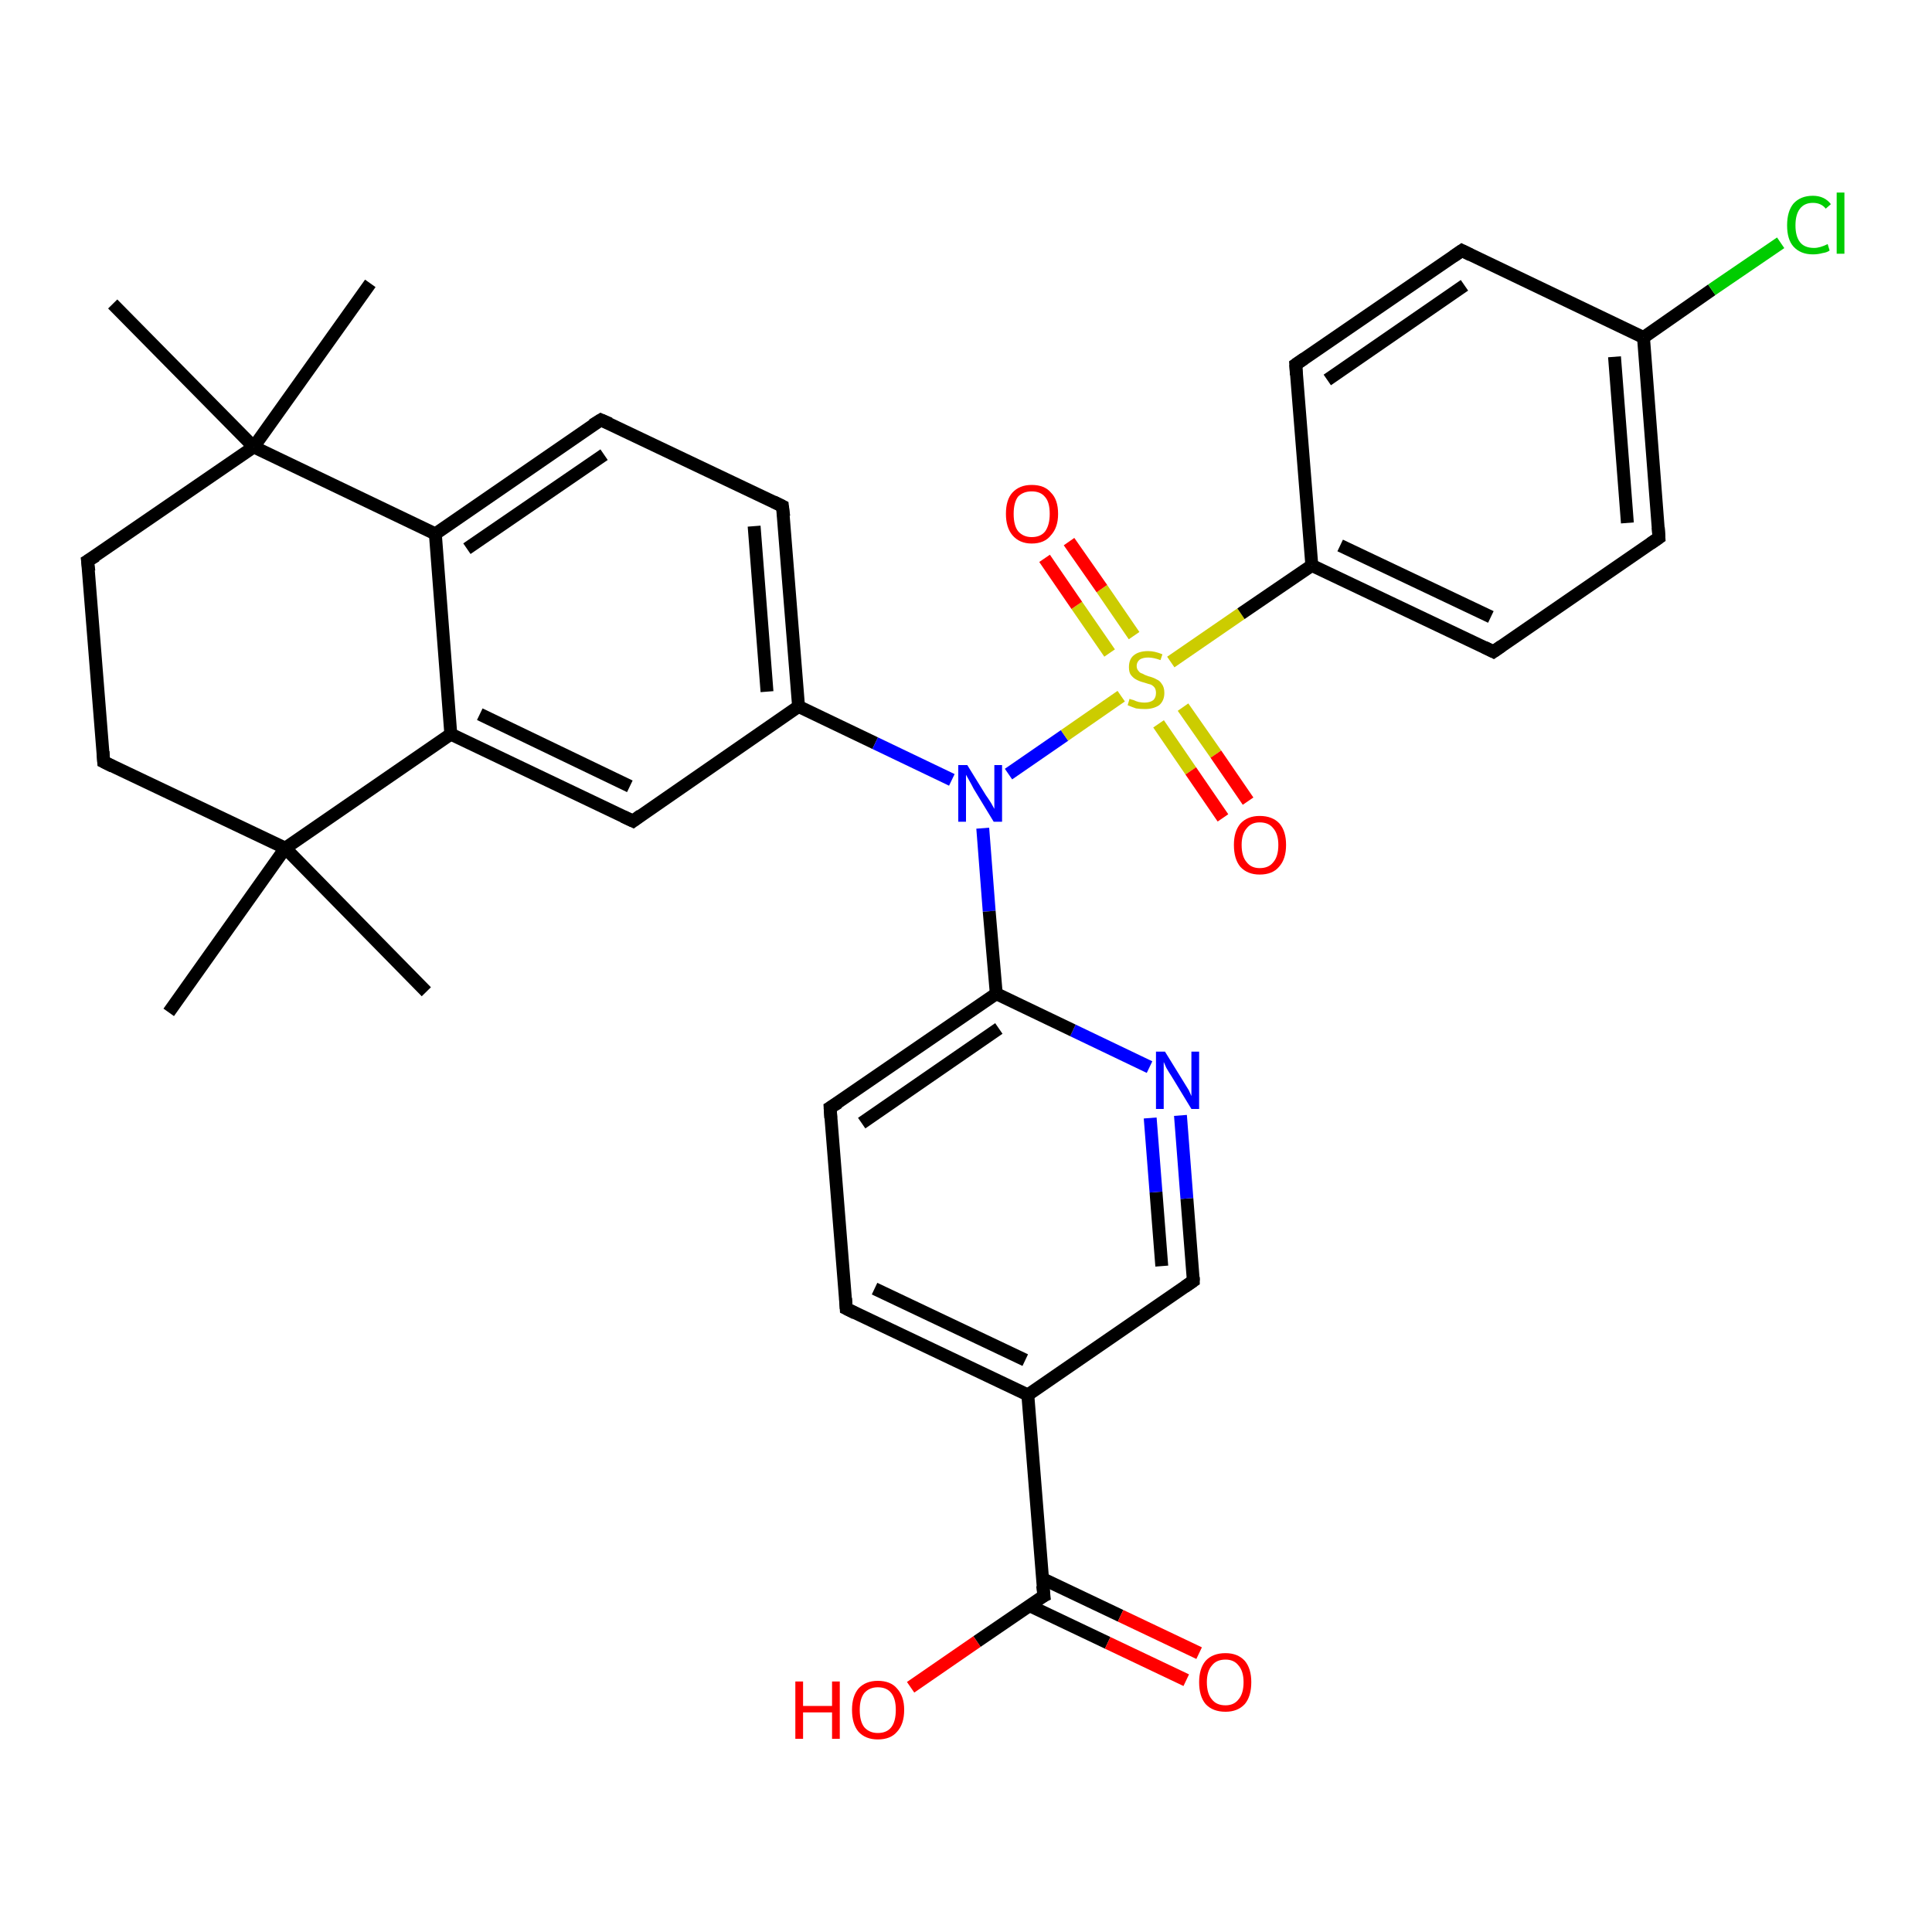 <?xml version='1.0' encoding='iso-8859-1'?>
<svg version='1.1' baseProfile='full'
              xmlns='http://www.w3.org/2000/svg'
                      xmlns:rdkit='http://www.rdkit.org/xml'
                      xmlns:xlink='http://www.w3.org/1999/xlink'
                  xml:space='preserve'
width='300px' height='300px' viewBox='0 0 300 300'>
<!-- END OF HEADER -->
<rect style='opacity:1.0;fill:#FFFFFF;stroke:none' width='300.0' height='300.0' x='0.0' y='0.0'> </rect>
<path class='bond-0 atom-0 atom-1' d='M 57.5,44.0 L 39.4,69.4' style='fill:none;fill-rule:evenodd;stroke:#000000;stroke-width:2.0px;stroke-linecap:butt;stroke-linejoin:miter;stroke-opacity:1' />
<path class='bond-1 atom-1 atom-2' d='M 39.4,69.4 L 17.5,47.2' style='fill:none;fill-rule:evenodd;stroke:#000000;stroke-width:2.0px;stroke-linecap:butt;stroke-linejoin:miter;stroke-opacity:1' />
<path class='bond-2 atom-1 atom-3' d='M 39.4,69.4 L 13.6,87.1' style='fill:none;fill-rule:evenodd;stroke:#000000;stroke-width:2.0px;stroke-linecap:butt;stroke-linejoin:miter;stroke-opacity:1' />
<path class='bond-3 atom-3 atom-4' d='M 13.6,87.1 L 16.1,118.3' style='fill:none;fill-rule:evenodd;stroke:#000000;stroke-width:2.0px;stroke-linecap:butt;stroke-linejoin:miter;stroke-opacity:1' />
<path class='bond-4 atom-4 atom-5' d='M 16.1,118.3 L 44.3,131.7' style='fill:none;fill-rule:evenodd;stroke:#000000;stroke-width:2.0px;stroke-linecap:butt;stroke-linejoin:miter;stroke-opacity:1' />
<path class='bond-5 atom-5 atom-6' d='M 44.3,131.7 L 26.2,157.2' style='fill:none;fill-rule:evenodd;stroke:#000000;stroke-width:2.0px;stroke-linecap:butt;stroke-linejoin:miter;stroke-opacity:1' />
<path class='bond-6 atom-5 atom-7' d='M 44.3,131.7 L 66.2,154.0' style='fill:none;fill-rule:evenodd;stroke:#000000;stroke-width:2.0px;stroke-linecap:butt;stroke-linejoin:miter;stroke-opacity:1' />
<path class='bond-7 atom-5 atom-8' d='M 44.3,131.7 L 70.0,114.0' style='fill:none;fill-rule:evenodd;stroke:#000000;stroke-width:2.0px;stroke-linecap:butt;stroke-linejoin:miter;stroke-opacity:1' />
<path class='bond-8 atom-8 atom-9' d='M 70.0,114.0 L 98.3,127.5' style='fill:none;fill-rule:evenodd;stroke:#000000;stroke-width:2.0px;stroke-linecap:butt;stroke-linejoin:miter;stroke-opacity:1' />
<path class='bond-8 atom-8 atom-9' d='M 74.5,110.9 L 97.8,122.1' style='fill:none;fill-rule:evenodd;stroke:#000000;stroke-width:2.0px;stroke-linecap:butt;stroke-linejoin:miter;stroke-opacity:1' />
<path class='bond-9 atom-9 atom-10' d='M 98.3,127.5 L 124.0,109.7' style='fill:none;fill-rule:evenodd;stroke:#000000;stroke-width:2.0px;stroke-linecap:butt;stroke-linejoin:miter;stroke-opacity:1' />
<path class='bond-10 atom-10 atom-11' d='M 124.0,109.7 L 121.5,78.6' style='fill:none;fill-rule:evenodd;stroke:#000000;stroke-width:2.0px;stroke-linecap:butt;stroke-linejoin:miter;stroke-opacity:1' />
<path class='bond-10 atom-10 atom-11' d='M 119.1,107.4 L 117.1,81.7' style='fill:none;fill-rule:evenodd;stroke:#000000;stroke-width:2.0px;stroke-linecap:butt;stroke-linejoin:miter;stroke-opacity:1' />
<path class='bond-11 atom-11 atom-12' d='M 121.5,78.6 L 93.3,65.2' style='fill:none;fill-rule:evenodd;stroke:#000000;stroke-width:2.0px;stroke-linecap:butt;stroke-linejoin:miter;stroke-opacity:1' />
<path class='bond-12 atom-12 atom-13' d='M 93.3,65.2 L 67.6,82.9' style='fill:none;fill-rule:evenodd;stroke:#000000;stroke-width:2.0px;stroke-linecap:butt;stroke-linejoin:miter;stroke-opacity:1' />
<path class='bond-12 atom-12 atom-13' d='M 93.8,70.6 L 72.5,85.2' style='fill:none;fill-rule:evenodd;stroke:#000000;stroke-width:2.0px;stroke-linecap:butt;stroke-linejoin:miter;stroke-opacity:1' />
<path class='bond-13 atom-10 atom-14' d='M 124.0,109.7 L 135.9,115.4' style='fill:none;fill-rule:evenodd;stroke:#000000;stroke-width:2.0px;stroke-linecap:butt;stroke-linejoin:miter;stroke-opacity:1' />
<path class='bond-13 atom-10 atom-14' d='M 135.9,115.4 L 147.8,121.1' style='fill:none;fill-rule:evenodd;stroke:#0000FF;stroke-width:2.0px;stroke-linecap:butt;stroke-linejoin:miter;stroke-opacity:1' />
<path class='bond-14 atom-14 atom-15' d='M 152.6,128.6 L 153.6,141.5' style='fill:none;fill-rule:evenodd;stroke:#0000FF;stroke-width:2.0px;stroke-linecap:butt;stroke-linejoin:miter;stroke-opacity:1' />
<path class='bond-14 atom-14 atom-15' d='M 153.6,141.5 L 154.7,154.3' style='fill:none;fill-rule:evenodd;stroke:#000000;stroke-width:2.0px;stroke-linecap:butt;stroke-linejoin:miter;stroke-opacity:1' />
<path class='bond-15 atom-15 atom-16' d='M 154.7,154.3 L 128.9,172.0' style='fill:none;fill-rule:evenodd;stroke:#000000;stroke-width:2.0px;stroke-linecap:butt;stroke-linejoin:miter;stroke-opacity:1' />
<path class='bond-15 atom-15 atom-16' d='M 155.1,159.7 L 133.8,174.4' style='fill:none;fill-rule:evenodd;stroke:#000000;stroke-width:2.0px;stroke-linecap:butt;stroke-linejoin:miter;stroke-opacity:1' />
<path class='bond-16 atom-16 atom-17' d='M 128.9,172.0 L 131.4,203.2' style='fill:none;fill-rule:evenodd;stroke:#000000;stroke-width:2.0px;stroke-linecap:butt;stroke-linejoin:miter;stroke-opacity:1' />
<path class='bond-17 atom-17 atom-18' d='M 131.4,203.2 L 159.6,216.6' style='fill:none;fill-rule:evenodd;stroke:#000000;stroke-width:2.0px;stroke-linecap:butt;stroke-linejoin:miter;stroke-opacity:1' />
<path class='bond-17 atom-17 atom-18' d='M 135.8,200.1 L 159.2,211.2' style='fill:none;fill-rule:evenodd;stroke:#000000;stroke-width:2.0px;stroke-linecap:butt;stroke-linejoin:miter;stroke-opacity:1' />
<path class='bond-18 atom-18 atom-19' d='M 159.6,216.6 L 185.3,198.9' style='fill:none;fill-rule:evenodd;stroke:#000000;stroke-width:2.0px;stroke-linecap:butt;stroke-linejoin:miter;stroke-opacity:1' />
<path class='bond-19 atom-19 atom-20' d='M 185.3,198.9 L 184.3,186.1' style='fill:none;fill-rule:evenodd;stroke:#000000;stroke-width:2.0px;stroke-linecap:butt;stroke-linejoin:miter;stroke-opacity:1' />
<path class='bond-19 atom-19 atom-20' d='M 184.3,186.1 L 183.3,173.2' style='fill:none;fill-rule:evenodd;stroke:#0000FF;stroke-width:2.0px;stroke-linecap:butt;stroke-linejoin:miter;stroke-opacity:1' />
<path class='bond-19 atom-19 atom-20' d='M 180.4,196.6 L 179.5,185.1' style='fill:none;fill-rule:evenodd;stroke:#000000;stroke-width:2.0px;stroke-linecap:butt;stroke-linejoin:miter;stroke-opacity:1' />
<path class='bond-19 atom-19 atom-20' d='M 179.5,185.1 L 178.6,173.6' style='fill:none;fill-rule:evenodd;stroke:#0000FF;stroke-width:2.0px;stroke-linecap:butt;stroke-linejoin:miter;stroke-opacity:1' />
<path class='bond-20 atom-18 atom-21' d='M 159.6,216.6 L 162.1,247.8' style='fill:none;fill-rule:evenodd;stroke:#000000;stroke-width:2.0px;stroke-linecap:butt;stroke-linejoin:miter;stroke-opacity:1' />
<path class='bond-21 atom-21 atom-22' d='M 162.1,247.8 L 151.7,254.9' style='fill:none;fill-rule:evenodd;stroke:#000000;stroke-width:2.0px;stroke-linecap:butt;stroke-linejoin:miter;stroke-opacity:1' />
<path class='bond-21 atom-21 atom-22' d='M 151.7,254.9 L 141.4,262.0' style='fill:none;fill-rule:evenodd;stroke:#FF0000;stroke-width:2.0px;stroke-linecap:butt;stroke-linejoin:miter;stroke-opacity:1' />
<path class='bond-22 atom-21 atom-23' d='M 159.8,249.3 L 172.0,255.1' style='fill:none;fill-rule:evenodd;stroke:#000000;stroke-width:2.0px;stroke-linecap:butt;stroke-linejoin:miter;stroke-opacity:1' />
<path class='bond-22 atom-21 atom-23' d='M 172.0,255.1 L 184.2,260.9' style='fill:none;fill-rule:evenodd;stroke:#FF0000;stroke-width:2.0px;stroke-linecap:butt;stroke-linejoin:miter;stroke-opacity:1' />
<path class='bond-22 atom-21 atom-23' d='M 161.8,245.1 L 174.0,250.9' style='fill:none;fill-rule:evenodd;stroke:#000000;stroke-width:2.0px;stroke-linecap:butt;stroke-linejoin:miter;stroke-opacity:1' />
<path class='bond-22 atom-21 atom-23' d='M 174.0,250.9 L 186.2,256.7' style='fill:none;fill-rule:evenodd;stroke:#FF0000;stroke-width:2.0px;stroke-linecap:butt;stroke-linejoin:miter;stroke-opacity:1' />
<path class='bond-23 atom-14 atom-24' d='M 156.6,120.2 L 165.3,114.2' style='fill:none;fill-rule:evenodd;stroke:#0000FF;stroke-width:2.0px;stroke-linecap:butt;stroke-linejoin:miter;stroke-opacity:1' />
<path class='bond-23 atom-14 atom-24' d='M 165.3,114.2 L 174.1,108.1' style='fill:none;fill-rule:evenodd;stroke:#CCCC00;stroke-width:2.0px;stroke-linecap:butt;stroke-linejoin:miter;stroke-opacity:1' />
<path class='bond-24 atom-24 atom-25' d='M 176.1,98.7 L 171.1,91.4' style='fill:none;fill-rule:evenodd;stroke:#CCCC00;stroke-width:2.0px;stroke-linecap:butt;stroke-linejoin:miter;stroke-opacity:1' />
<path class='bond-24 atom-24 atom-25' d='M 171.1,91.4 L 166.0,84.1' style='fill:none;fill-rule:evenodd;stroke:#FF0000;stroke-width:2.0px;stroke-linecap:butt;stroke-linejoin:miter;stroke-opacity:1' />
<path class='bond-24 atom-24 atom-25' d='M 172.3,101.4 L 167.2,94.0' style='fill:none;fill-rule:evenodd;stroke:#CCCC00;stroke-width:2.0px;stroke-linecap:butt;stroke-linejoin:miter;stroke-opacity:1' />
<path class='bond-24 atom-24 atom-25' d='M 167.2,94.0 L 162.2,86.7' style='fill:none;fill-rule:evenodd;stroke:#FF0000;stroke-width:2.0px;stroke-linecap:butt;stroke-linejoin:miter;stroke-opacity:1' />
<path class='bond-25 atom-24 atom-26' d='M 179.9,112.4 L 184.9,119.7' style='fill:none;fill-rule:evenodd;stroke:#CCCC00;stroke-width:2.0px;stroke-linecap:butt;stroke-linejoin:miter;stroke-opacity:1' />
<path class='bond-25 atom-24 atom-26' d='M 184.9,119.7 L 189.9,127.0' style='fill:none;fill-rule:evenodd;stroke:#FF0000;stroke-width:2.0px;stroke-linecap:butt;stroke-linejoin:miter;stroke-opacity:1' />
<path class='bond-25 atom-24 atom-26' d='M 183.7,109.8 L 188.8,117.1' style='fill:none;fill-rule:evenodd;stroke:#CCCC00;stroke-width:2.0px;stroke-linecap:butt;stroke-linejoin:miter;stroke-opacity:1' />
<path class='bond-25 atom-24 atom-26' d='M 188.8,117.1 L 193.8,124.4' style='fill:none;fill-rule:evenodd;stroke:#FF0000;stroke-width:2.0px;stroke-linecap:butt;stroke-linejoin:miter;stroke-opacity:1' />
<path class='bond-26 atom-24 atom-27' d='M 181.8,102.8 L 192.7,95.3' style='fill:none;fill-rule:evenodd;stroke:#CCCC00;stroke-width:2.0px;stroke-linecap:butt;stroke-linejoin:miter;stroke-opacity:1' />
<path class='bond-26 atom-24 atom-27' d='M 192.7,95.3 L 203.7,87.8' style='fill:none;fill-rule:evenodd;stroke:#000000;stroke-width:2.0px;stroke-linecap:butt;stroke-linejoin:miter;stroke-opacity:1' />
<path class='bond-27 atom-27 atom-28' d='M 203.7,87.8 L 231.9,101.2' style='fill:none;fill-rule:evenodd;stroke:#000000;stroke-width:2.0px;stroke-linecap:butt;stroke-linejoin:miter;stroke-opacity:1' />
<path class='bond-27 atom-27 atom-28' d='M 208.1,84.7 L 231.5,95.8' style='fill:none;fill-rule:evenodd;stroke:#000000;stroke-width:2.0px;stroke-linecap:butt;stroke-linejoin:miter;stroke-opacity:1' />
<path class='bond-28 atom-28 atom-29' d='M 231.9,101.2 L 257.6,83.5' style='fill:none;fill-rule:evenodd;stroke:#000000;stroke-width:2.0px;stroke-linecap:butt;stroke-linejoin:miter;stroke-opacity:1' />
<path class='bond-29 atom-29 atom-30' d='M 257.6,83.5 L 255.2,52.4' style='fill:none;fill-rule:evenodd;stroke:#000000;stroke-width:2.0px;stroke-linecap:butt;stroke-linejoin:miter;stroke-opacity:1' />
<path class='bond-29 atom-29 atom-30' d='M 252.7,81.2 L 250.7,55.4' style='fill:none;fill-rule:evenodd;stroke:#000000;stroke-width:2.0px;stroke-linecap:butt;stroke-linejoin:miter;stroke-opacity:1' />
<path class='bond-30 atom-30 atom-31' d='M 255.2,52.4 L 265.8,45.0' style='fill:none;fill-rule:evenodd;stroke:#000000;stroke-width:2.0px;stroke-linecap:butt;stroke-linejoin:miter;stroke-opacity:1' />
<path class='bond-30 atom-30 atom-31' d='M 265.8,45.0 L 276.5,37.7' style='fill:none;fill-rule:evenodd;stroke:#00CC00;stroke-width:2.0px;stroke-linecap:butt;stroke-linejoin:miter;stroke-opacity:1' />
<path class='bond-31 atom-30 atom-32' d='M 255.2,52.4 L 227.0,38.9' style='fill:none;fill-rule:evenodd;stroke:#000000;stroke-width:2.0px;stroke-linecap:butt;stroke-linejoin:miter;stroke-opacity:1' />
<path class='bond-32 atom-32 atom-33' d='M 227.0,38.9 L 201.2,56.6' style='fill:none;fill-rule:evenodd;stroke:#000000;stroke-width:2.0px;stroke-linecap:butt;stroke-linejoin:miter;stroke-opacity:1' />
<path class='bond-32 atom-32 atom-33' d='M 227.4,44.3 L 206.1,59.0' style='fill:none;fill-rule:evenodd;stroke:#000000;stroke-width:2.0px;stroke-linecap:butt;stroke-linejoin:miter;stroke-opacity:1' />
<path class='bond-33 atom-13 atom-1' d='M 67.6,82.9 L 39.4,69.4' style='fill:none;fill-rule:evenodd;stroke:#000000;stroke-width:2.0px;stroke-linecap:butt;stroke-linejoin:miter;stroke-opacity:1' />
<path class='bond-34 atom-20 atom-15' d='M 178.5,165.7 L 166.6,160.0' style='fill:none;fill-rule:evenodd;stroke:#0000FF;stroke-width:2.0px;stroke-linecap:butt;stroke-linejoin:miter;stroke-opacity:1' />
<path class='bond-34 atom-20 atom-15' d='M 166.6,160.0 L 154.7,154.3' style='fill:none;fill-rule:evenodd;stroke:#000000;stroke-width:2.0px;stroke-linecap:butt;stroke-linejoin:miter;stroke-opacity:1' />
<path class='bond-35 atom-33 atom-27' d='M 201.2,56.6 L 203.7,87.8' style='fill:none;fill-rule:evenodd;stroke:#000000;stroke-width:2.0px;stroke-linecap:butt;stroke-linejoin:miter;stroke-opacity:1' />
<path class='bond-36 atom-13 atom-8' d='M 67.6,82.9 L 70.0,114.0' style='fill:none;fill-rule:evenodd;stroke:#000000;stroke-width:2.0px;stroke-linecap:butt;stroke-linejoin:miter;stroke-opacity:1' />
<path d='M 14.9,86.3 L 13.6,87.1 L 13.8,88.7' style='fill:none;stroke:#000000;stroke-width:2.0px;stroke-linecap:butt;stroke-linejoin:miter;stroke-opacity:1;' />
<path d='M 16.0,116.7 L 16.1,118.3 L 17.5,119.0' style='fill:none;stroke:#000000;stroke-width:2.0px;stroke-linecap:butt;stroke-linejoin:miter;stroke-opacity:1;' />
<path d='M 96.8,126.8 L 98.3,127.5 L 99.5,126.6' style='fill:none;stroke:#000000;stroke-width:2.0px;stroke-linecap:butt;stroke-linejoin:miter;stroke-opacity:1;' />
<path d='M 121.7,80.2 L 121.5,78.6 L 120.1,77.9' style='fill:none;stroke:#000000;stroke-width:2.0px;stroke-linecap:butt;stroke-linejoin:miter;stroke-opacity:1;' />
<path d='M 94.7,65.8 L 93.3,65.2 L 92.0,66.0' style='fill:none;stroke:#000000;stroke-width:2.0px;stroke-linecap:butt;stroke-linejoin:miter;stroke-opacity:1;' />
<path d='M 130.2,171.2 L 128.9,172.0 L 129.0,173.6' style='fill:none;stroke:#000000;stroke-width:2.0px;stroke-linecap:butt;stroke-linejoin:miter;stroke-opacity:1;' />
<path d='M 131.3,201.6 L 131.4,203.2 L 132.8,203.9' style='fill:none;stroke:#000000;stroke-width:2.0px;stroke-linecap:butt;stroke-linejoin:miter;stroke-opacity:1;' />
<path d='M 184.0,199.8 L 185.3,198.9 L 185.3,198.3' style='fill:none;stroke:#000000;stroke-width:2.0px;stroke-linecap:butt;stroke-linejoin:miter;stroke-opacity:1;' />
<path d='M 161.9,246.2 L 162.1,247.8 L 161.5,248.1' style='fill:none;stroke:#000000;stroke-width:2.0px;stroke-linecap:butt;stroke-linejoin:miter;stroke-opacity:1;' />
<path d='M 230.5,100.5 L 231.9,101.2 L 233.2,100.3' style='fill:none;stroke:#000000;stroke-width:2.0px;stroke-linecap:butt;stroke-linejoin:miter;stroke-opacity:1;' />
<path d='M 256.3,84.4 L 257.6,83.5 L 257.5,81.9' style='fill:none;stroke:#000000;stroke-width:2.0px;stroke-linecap:butt;stroke-linejoin:miter;stroke-opacity:1;' />
<path d='M 228.4,39.6 L 227.0,38.9 L 225.7,39.8' style='fill:none;stroke:#000000;stroke-width:2.0px;stroke-linecap:butt;stroke-linejoin:miter;stroke-opacity:1;' />
<path d='M 202.5,55.7 L 201.2,56.6 L 201.3,58.2' style='fill:none;stroke:#000000;stroke-width:2.0px;stroke-linecap:butt;stroke-linejoin:miter;stroke-opacity:1;' />
<path class='atom-14' d='M 150.2 118.8
L 153.1 123.5
Q 153.4 123.9, 153.9 124.7
Q 154.4 125.6, 154.4 125.6
L 154.4 118.8
L 155.6 118.8
L 155.6 127.6
L 154.3 127.6
L 151.2 122.5
Q 150.9 121.9, 150.5 121.2
Q 150.1 120.5, 150.0 120.3
L 150.0 127.6
L 148.8 127.6
L 148.8 118.8
L 150.2 118.8
' fill='#0000FF'/>
<path class='atom-20' d='M 180.9 163.3
L 183.8 168.0
Q 184.1 168.5, 184.6 169.3
Q 185.0 170.2, 185.0 170.2
L 185.0 163.3
L 186.2 163.3
L 186.2 172.2
L 185.0 172.2
L 181.9 167.1
Q 181.5 166.5, 181.1 165.8
Q 180.8 165.1, 180.7 164.9
L 180.7 172.2
L 179.5 172.2
L 179.5 163.3
L 180.9 163.3
' fill='#0000FF'/>
<path class='atom-22' d='M 123.5 261.1
L 124.7 261.1
L 124.7 264.9
L 129.2 264.9
L 129.2 261.1
L 130.4 261.1
L 130.4 270.0
L 129.2 270.0
L 129.2 265.9
L 124.7 265.9
L 124.7 270.0
L 123.5 270.0
L 123.5 261.1
' fill='#FF0000'/>
<path class='atom-22' d='M 132.3 265.5
Q 132.3 263.4, 133.3 262.2
Q 134.4 261.0, 136.3 261.0
Q 138.3 261.0, 139.3 262.2
Q 140.4 263.4, 140.4 265.5
Q 140.4 267.7, 139.3 268.9
Q 138.3 270.1, 136.3 270.1
Q 134.4 270.1, 133.3 268.9
Q 132.3 267.7, 132.3 265.5
M 136.3 269.1
Q 137.7 269.1, 138.4 268.2
Q 139.1 267.3, 139.1 265.5
Q 139.1 263.8, 138.4 262.9
Q 137.7 262.0, 136.3 262.0
Q 135.0 262.0, 134.2 262.9
Q 133.5 263.8, 133.5 265.5
Q 133.5 267.3, 134.2 268.2
Q 135.0 269.1, 136.3 269.1
' fill='#FF0000'/>
<path class='atom-23' d='M 186.2 261.2
Q 186.2 259.1, 187.2 257.9
Q 188.3 256.7, 190.3 256.7
Q 192.2 256.7, 193.3 257.9
Q 194.3 259.1, 194.3 261.2
Q 194.3 263.4, 193.3 264.6
Q 192.2 265.8, 190.3 265.8
Q 188.3 265.8, 187.2 264.6
Q 186.2 263.4, 186.2 261.2
M 190.3 264.8
Q 191.6 264.8, 192.3 263.9
Q 193.1 263.0, 193.1 261.2
Q 193.1 259.5, 192.3 258.6
Q 191.6 257.7, 190.3 257.7
Q 188.9 257.7, 188.2 258.6
Q 187.4 259.5, 187.4 261.2
Q 187.4 263.0, 188.2 263.9
Q 188.9 264.8, 190.3 264.8
' fill='#FF0000'/>
<path class='atom-24' d='M 175.4 108.5
Q 175.5 108.6, 176.0 108.7
Q 176.4 108.9, 176.8 109.0
Q 177.3 109.1, 177.7 109.1
Q 178.6 109.1, 179.1 108.7
Q 179.5 108.3, 179.5 107.6
Q 179.5 107.1, 179.3 106.8
Q 179.1 106.5, 178.7 106.3
Q 178.3 106.2, 177.7 106.0
Q 176.9 105.8, 176.4 105.5
Q 176.0 105.3, 175.6 104.8
Q 175.3 104.4, 175.3 103.6
Q 175.3 102.4, 176.0 101.8
Q 176.8 101.1, 178.3 101.1
Q 179.3 101.1, 180.5 101.6
L 180.2 102.5
Q 179.1 102.1, 178.3 102.1
Q 177.5 102.1, 177.0 102.4
Q 176.5 102.8, 176.5 103.4
Q 176.5 103.9, 176.8 104.2
Q 177.0 104.5, 177.4 104.6
Q 177.7 104.8, 178.3 105.0
Q 179.1 105.2, 179.6 105.5
Q 180.1 105.7, 180.4 106.2
Q 180.8 106.7, 180.8 107.6
Q 180.8 108.8, 180.0 109.5
Q 179.1 110.1, 177.8 110.1
Q 177.0 110.1, 176.4 110.0
Q 175.8 109.8, 175.1 109.5
L 175.4 108.5
' fill='#CCCC00'/>
<path class='atom-25' d='M 156.2 79.8
Q 156.2 77.6, 157.2 76.5
Q 158.3 75.3, 160.2 75.3
Q 162.2 75.3, 163.2 76.5
Q 164.3 77.6, 164.3 79.8
Q 164.3 81.9, 163.2 83.1
Q 162.2 84.4, 160.2 84.4
Q 158.3 84.4, 157.2 83.1
Q 156.2 81.9, 156.2 79.8
M 160.2 83.4
Q 161.6 83.4, 162.3 82.5
Q 163.0 81.5, 163.0 79.8
Q 163.0 78.0, 162.3 77.2
Q 161.6 76.3, 160.2 76.3
Q 158.9 76.3, 158.1 77.1
Q 157.4 78.0, 157.4 79.8
Q 157.4 81.6, 158.1 82.5
Q 158.9 83.4, 160.2 83.4
' fill='#FF0000'/>
<path class='atom-26' d='M 191.6 131.2
Q 191.6 129.1, 192.6 127.9
Q 193.7 126.7, 195.6 126.7
Q 197.6 126.7, 198.7 127.9
Q 199.7 129.1, 199.7 131.2
Q 199.7 133.4, 198.6 134.6
Q 197.6 135.8, 195.6 135.8
Q 193.7 135.8, 192.6 134.6
Q 191.6 133.4, 191.6 131.2
M 195.6 134.8
Q 197.0 134.8, 197.7 133.9
Q 198.5 133.0, 198.5 131.2
Q 198.5 129.5, 197.7 128.6
Q 197.0 127.7, 195.6 127.7
Q 194.3 127.7, 193.6 128.6
Q 192.8 129.5, 192.8 131.2
Q 192.8 133.0, 193.6 133.9
Q 194.3 134.8, 195.6 134.8
' fill='#FF0000'/>
<path class='atom-31' d='M 277.5 35.0
Q 277.5 32.8, 278.5 31.6
Q 279.6 30.4, 281.5 30.4
Q 283.3 30.4, 284.3 31.7
L 283.5 32.4
Q 282.8 31.5, 281.5 31.5
Q 280.2 31.5, 279.5 32.4
Q 278.8 33.3, 278.8 35.0
Q 278.8 36.7, 279.5 37.6
Q 280.2 38.5, 281.7 38.5
Q 282.6 38.5, 283.8 37.9
L 284.1 38.9
Q 283.7 39.2, 283.0 39.3
Q 282.3 39.5, 281.5 39.5
Q 279.6 39.5, 278.5 38.3
Q 277.5 37.2, 277.5 35.0
' fill='#00CC00'/>
<path class='atom-31' d='M 285.2 29.9
L 286.4 29.9
L 286.4 39.4
L 285.2 39.4
L 285.2 29.9
' fill='#00CC00'/>
</svg>
